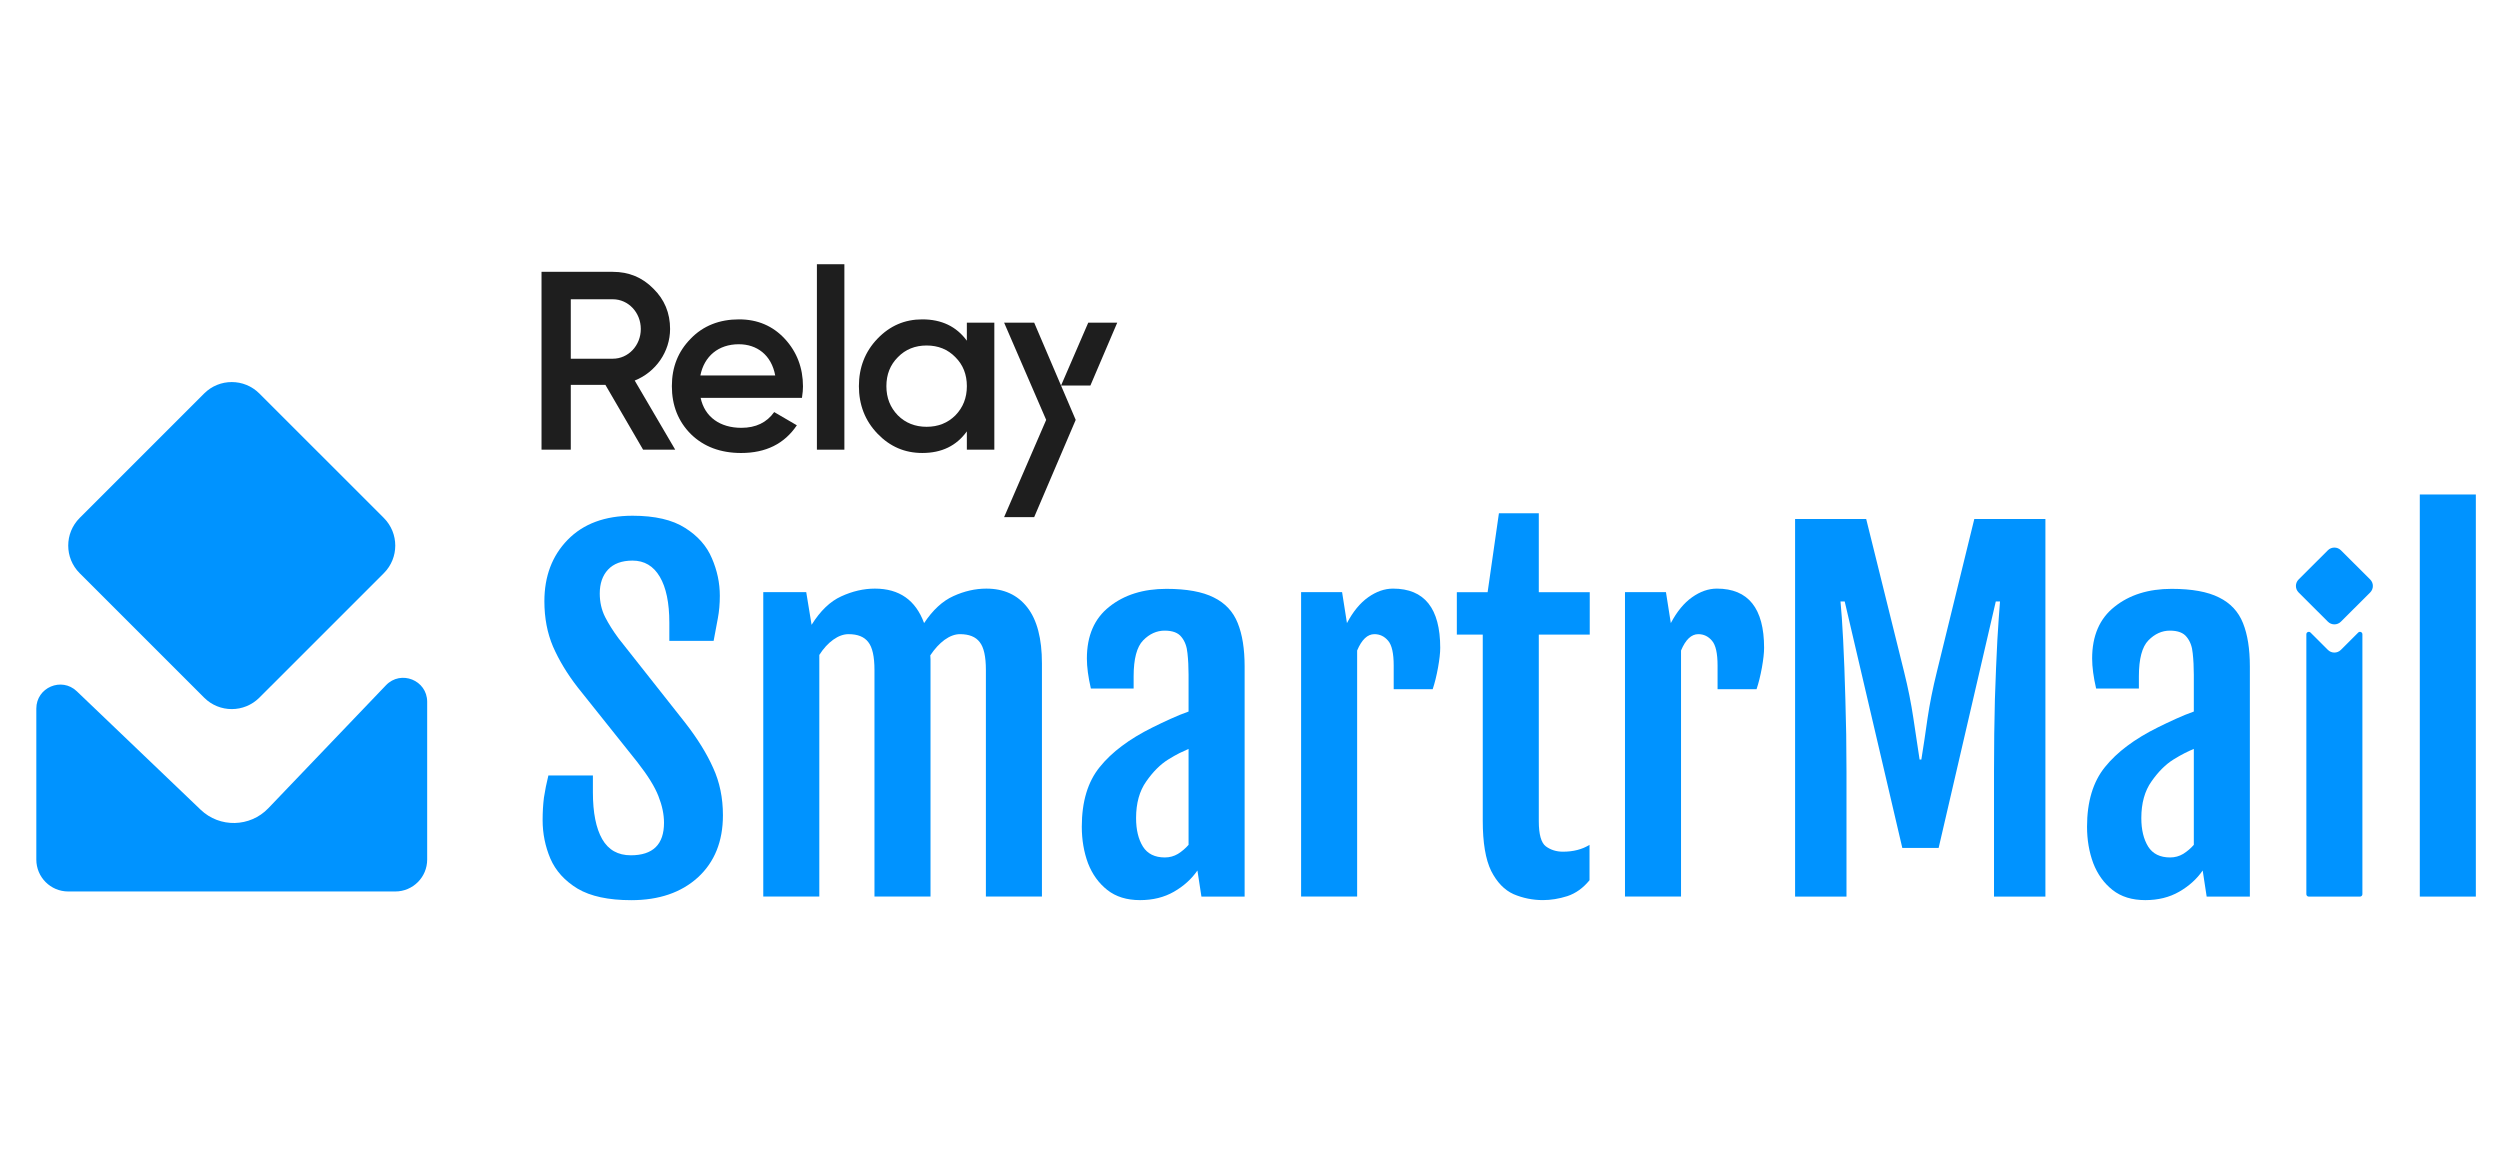 <svg width="146" height="68" viewBox="0 0 146 68" fill="none" xmlns="http://www.w3.org/2000/svg">
<g clip-path="url(#clip0_5590_741)">
<path d="M4.652 33.474C3.762 32.584 3.762 31.14 4.652 30.249L11.922 22.98C12.812 22.09 14.256 22.09 15.146 22.98L22.416 30.249C23.306 31.14 23.306 32.584 22.416 33.474L15.146 40.743C14.256 41.634 12.812 41.634 11.922 40.743L4.652 33.474Z" fill="#0093FF"/>
<path d="M22.54 40.019C23.41 39.108 24.947 39.724 24.947 40.984V50.199C24.947 51.228 24.113 52.062 23.084 52.062H3.984C2.955 52.062 2.121 51.228 2.121 50.199V41.38C2.121 40.15 3.596 39.519 4.485 40.37L11.718 47.288C12.833 48.355 14.603 48.316 15.67 47.201L22.54 40.019Z" fill="#0093FF"/>
</g>
<path d="M141.316 28.878H144.589V52.361H141.316V28.878Z" fill="#0093FF"/>
<path d="M134.239 34.599C134.029 34.39 134.029 34.051 134.239 33.842L135.949 32.135C136.159 31.926 136.499 31.926 136.708 32.135L138.419 33.842C138.628 34.051 138.628 34.39 138.419 34.599L136.708 36.306C136.499 36.516 136.159 36.516 135.949 36.306L134.239 34.599Z" fill="#0093FF"/>
<path d="M126.01 42.484C126.338 42.32 126.692 42.153 127.071 41.98C127.451 41.808 127.8 41.666 128.119 41.554V39.398C128.119 38.951 128.097 38.533 128.054 38.146C128.02 37.759 127.903 37.445 127.705 37.204C127.515 36.954 127.188 36.829 126.722 36.829C126.256 36.829 125.838 37.019 125.467 37.397C125.096 37.776 124.911 38.477 124.911 39.502V40.212H122.414C122.259 39.54 122.181 38.955 122.181 38.456C122.181 37.13 122.617 36.123 123.488 35.435C124.359 34.738 125.471 34.389 126.825 34.389C128.007 34.389 128.93 34.557 129.594 34.893C130.258 35.22 130.724 35.719 130.991 36.39C131.258 37.053 131.392 37.897 131.392 38.921V52.36H128.869L128.637 50.837C128.292 51.336 127.834 51.749 127.265 52.076C126.696 52.403 126.036 52.567 125.286 52.567C124.51 52.567 123.871 52.369 123.371 51.973C122.871 51.577 122.496 51.056 122.246 50.411C122.004 49.757 121.883 49.047 121.883 48.281C121.883 46.817 122.233 45.656 122.931 44.795C123.63 43.925 124.656 43.155 126.01 42.484ZM126.735 50.075C127.011 50.075 127.265 50.006 127.498 49.868C127.731 49.722 127.938 49.546 128.119 49.339V43.736C127.955 43.805 127.778 43.887 127.589 43.981C127.399 44.076 127.179 44.201 126.929 44.356C126.472 44.64 126.045 45.066 125.648 45.634C125.251 46.193 125.053 46.908 125.053 47.777C125.053 48.457 125.187 49.012 125.454 49.443C125.721 49.864 126.148 50.075 126.735 50.075Z" fill="#0093FF"/>
<path d="M104.833 30.311H108.986L111.198 39.232C111.431 40.17 111.612 41.074 111.741 41.943C111.871 42.803 111.992 43.608 112.104 44.357H112.207C112.328 43.608 112.449 42.803 112.569 41.943C112.699 41.074 112.88 40.17 113.113 39.232L115.299 30.311H119.452V52.361H116.45V45.067C116.45 43.569 116.468 42.162 116.502 40.845C116.545 39.529 116.593 38.375 116.645 37.386C116.705 36.396 116.757 35.643 116.8 35.126H116.554L113.216 49.521H111.095L107.731 35.126H107.485C107.537 35.643 107.589 36.396 107.64 37.386C107.692 38.375 107.735 39.529 107.77 40.845C107.813 42.162 107.835 43.569 107.835 45.067V52.361H104.833V30.311Z" fill="#0093FF"/>
<path d="M94.899 34.582H97.292L97.576 36.389C97.93 35.718 98.344 35.214 98.819 34.879C99.293 34.543 99.776 34.375 100.267 34.375C102.104 34.375 103.023 35.529 103.023 37.835C103.023 38.128 102.98 38.515 102.894 38.997C102.807 39.47 102.704 39.888 102.583 40.249H100.306V38.868C100.306 38.154 100.198 37.672 99.983 37.422C99.767 37.164 99.5 37.035 99.181 37.035C98.775 37.035 98.439 37.353 98.172 37.99V52.359H94.899V34.582Z" fill="#0093FF"/>
<path d="M86.593 37.061H85.079V34.583H86.877L87.537 29.974H89.866V34.583H92.841V37.061H89.866V47.958C89.866 48.732 90.004 49.223 90.28 49.429C90.564 49.636 90.896 49.739 91.276 49.739C91.879 49.739 92.397 49.606 92.828 49.339V51.404C92.457 51.861 92.026 52.17 91.534 52.334C91.043 52.489 90.569 52.566 90.111 52.566C89.508 52.566 88.934 52.45 88.391 52.218C87.856 51.977 87.421 51.525 87.084 50.862C86.757 50.191 86.593 49.214 86.593 47.932V37.061Z" fill="#0093FF"/>
<path d="M75.984 34.582H78.378L78.662 36.389C79.016 35.718 79.43 35.214 79.904 34.879C80.379 34.543 80.862 34.375 81.353 34.375C83.19 34.375 84.109 35.529 84.109 37.835C84.109 38.128 84.066 38.515 83.979 38.997C83.893 39.47 83.79 39.888 83.669 40.249H81.392V38.868C81.392 38.154 81.284 37.672 81.069 37.422C80.853 37.164 80.585 37.035 80.266 37.035C79.861 37.035 79.525 37.353 79.257 37.99V52.359H75.984V34.582Z" fill="#0093FF"/>
<path d="M67.304 42.484C67.632 42.32 67.985 42.153 68.365 41.98C68.744 41.808 69.093 41.666 69.412 41.554V39.398C69.412 38.951 69.391 38.533 69.348 38.146C69.313 37.759 69.197 37.445 68.999 37.204C68.809 36.954 68.481 36.829 68.015 36.829C67.55 36.829 67.131 37.019 66.76 37.397C66.39 37.776 66.204 38.477 66.204 39.502V40.212H63.707C63.552 39.54 63.474 38.955 63.474 38.456C63.474 37.13 63.91 36.123 64.781 35.435C65.652 34.738 66.765 34.389 68.119 34.389C69.3 34.389 70.223 34.557 70.887 34.893C71.551 35.22 72.017 35.719 72.284 36.39C72.552 37.053 72.686 37.897 72.686 38.921V52.36H70.163L69.93 50.837C69.585 51.336 69.128 51.749 68.559 52.076C67.989 52.403 67.33 52.567 66.579 52.567C65.803 52.567 65.165 52.369 64.665 51.973C64.164 51.577 63.789 51.056 63.539 50.411C63.298 49.757 63.177 49.047 63.177 48.281C63.177 46.817 63.526 45.656 64.225 44.795C64.923 43.925 65.95 43.155 67.304 42.484ZM68.028 50.075C68.304 50.075 68.559 50.006 68.791 49.868C69.024 49.722 69.231 49.546 69.412 49.339V43.736C69.249 43.805 69.072 43.887 68.882 43.981C68.692 44.076 68.472 44.201 68.222 44.356C67.765 44.64 67.338 45.066 66.942 45.634C66.545 46.193 66.347 46.908 66.347 47.777C66.347 48.457 66.48 49.012 66.748 49.443C67.015 49.864 67.442 50.075 68.028 50.075Z" fill="#0093FF"/>
<path d="M44.575 34.582H47.084L47.395 36.48V36.492C47.904 35.675 48.482 35.12 49.129 34.827C49.784 34.526 50.439 34.375 51.095 34.375C52.518 34.375 53.475 35.047 53.967 36.389C54.476 35.623 55.045 35.098 55.675 34.814C56.313 34.522 56.955 34.375 57.602 34.375C58.628 34.375 59.426 34.741 59.995 35.472C60.565 36.204 60.849 37.293 60.849 38.739V52.359H57.576V39.126C57.576 38.343 57.456 37.801 57.214 37.499C56.981 37.19 56.597 37.035 56.063 37.035C55.769 37.035 55.468 37.147 55.157 37.37C54.855 37.594 54.579 37.895 54.329 38.274C54.338 38.352 54.342 38.429 54.342 38.506C54.342 38.584 54.342 38.661 54.342 38.739V52.359H51.069V39.126C51.069 38.343 50.948 37.801 50.707 37.499C50.474 37.19 50.09 37.035 49.555 37.035C49.262 37.035 48.965 37.142 48.663 37.357C48.361 37.573 48.089 37.87 47.848 38.248V52.359H44.575V34.582Z" fill="#0093FF"/>
<path d="M31.689 47.896C31.689 47.423 31.715 46.984 31.766 46.579C31.827 46.175 31.913 45.744 32.025 45.288H34.625V46.269C34.625 47.457 34.806 48.369 35.169 49.006C35.531 49.635 36.087 49.949 36.838 49.949C38.131 49.949 38.778 49.316 38.778 48.051C38.778 47.56 38.67 47.044 38.455 46.502C38.248 45.959 37.838 45.297 37.226 44.514L33.733 40.137C33.12 39.345 32.642 38.553 32.297 37.762C31.96 36.97 31.792 36.087 31.792 35.115C31.792 33.652 32.245 32.456 33.151 31.526C34.065 30.588 35.328 30.119 36.941 30.119C38.243 30.119 39.265 30.355 40.007 30.829C40.749 31.294 41.271 31.883 41.572 32.597C41.883 33.312 42.038 34.043 42.038 34.792C42.038 35.266 41.999 35.705 41.922 36.109C41.853 36.505 41.771 36.944 41.676 37.426H39.089V36.367C39.089 35.205 38.903 34.31 38.532 33.682C38.161 33.054 37.631 32.739 36.941 32.739C36.312 32.739 35.833 32.916 35.505 33.269C35.186 33.613 35.026 34.078 35.026 34.663C35.026 35.162 35.13 35.618 35.337 36.032C35.544 36.436 35.807 36.854 36.126 37.284L40.02 42.216C40.736 43.136 41.279 44.014 41.65 44.849C42.03 45.675 42.219 46.596 42.219 47.612C42.219 49.135 41.732 50.345 40.758 51.24C39.783 52.126 38.485 52.57 36.864 52.57C35.535 52.57 34.492 52.346 33.733 51.898C32.982 51.442 32.452 50.857 32.142 50.142C31.84 49.428 31.689 48.679 31.689 47.896Z" fill="#0093FF"/>
<path d="M37.556 26.26L35.356 22.477H33.334V26.26H31.625V15.875H35.788C36.725 15.875 37.512 16.201 38.153 16.853C38.806 17.491 39.133 18.278 39.133 19.212C39.133 20.532 38.3 21.734 37.067 22.224L39.431 26.259H37.558L37.556 26.26ZM33.334 17.478V20.949H35.787C36.694 20.949 37.423 20.177 37.423 19.213C37.423 18.249 36.694 17.477 35.787 17.477L33.334 17.478Z" fill="#1E1E1E"/>
<path d="M40.917 23.234C41.155 24.361 42.062 24.985 43.295 24.985C44.143 24.985 44.782 24.673 45.213 24.065L46.536 24.837C45.808 25.92 44.723 26.455 43.281 26.455C42.076 26.455 41.096 26.084 40.352 25.357C39.609 24.615 39.237 23.68 39.237 22.552C39.237 21.425 39.609 20.52 40.338 19.778C41.067 19.022 42.018 18.651 43.162 18.651C44.248 18.651 45.139 19.037 45.838 19.793C46.536 20.549 46.894 21.484 46.894 22.567C46.894 22.73 46.879 22.952 46.834 23.235L40.917 23.234ZM45.273 21.928C45.05 20.726 44.202 20.104 43.147 20.104C41.958 20.104 41.125 20.801 40.902 21.928H45.273Z" fill="#1E1E1E"/>
<path d="M47.707 26.261V15.431H49.312V26.261H47.707Z" fill="#1E1E1E"/>
<path d="M56.464 18.842H58.069V26.26H56.464V25.192C55.855 26.038 54.992 26.454 53.862 26.454C52.837 26.454 51.973 26.083 51.246 25.326C50.517 24.57 50.16 23.635 50.16 22.552C50.16 21.47 50.517 20.535 51.246 19.778C51.974 19.022 52.837 18.651 53.862 18.651C54.992 18.651 55.855 19.067 56.464 19.897V18.842ZM54.115 24.925C54.784 24.925 55.349 24.703 55.795 24.257C56.241 23.797 56.465 23.234 56.465 22.551C56.465 21.869 56.242 21.305 55.795 20.86C55.35 20.4 54.784 20.177 54.115 20.177C53.445 20.177 52.881 20.4 52.435 20.86C51.989 21.305 51.765 21.869 51.765 22.551C51.765 23.234 51.988 23.797 52.435 24.257C52.88 24.702 53.445 24.925 54.115 24.925Z" fill="#1E1E1E"/>
<path d="M61.965 22.517H63.678L65.247 18.843H63.554L61.965 22.517Z" fill="#1E1E1E"/>
<path d="M60.396 30.2H58.64L61.097 24.522L58.64 18.843H60.396L62.821 24.522L60.396 30.2Z" fill="#1E1E1E"/>
<path d="M134.934 36.941C134.844 36.852 134.691 36.915 134.691 37.041V52.221C134.691 52.299 134.755 52.362 134.833 52.362H137.822C137.9 52.362 137.964 52.299 137.964 52.221V37.041C137.964 36.915 137.811 36.852 137.721 36.941L136.707 37.953C136.497 38.163 136.157 38.163 135.948 37.953L134.934 36.941Z" fill="#0093FF"/>
<defs>
<clipPath id="clip0_5590_741">
<rect width="27.625" height="36.125" fill="white" transform="translate(0 15.938)"/>
</clipPath>
</defs>
</svg>
